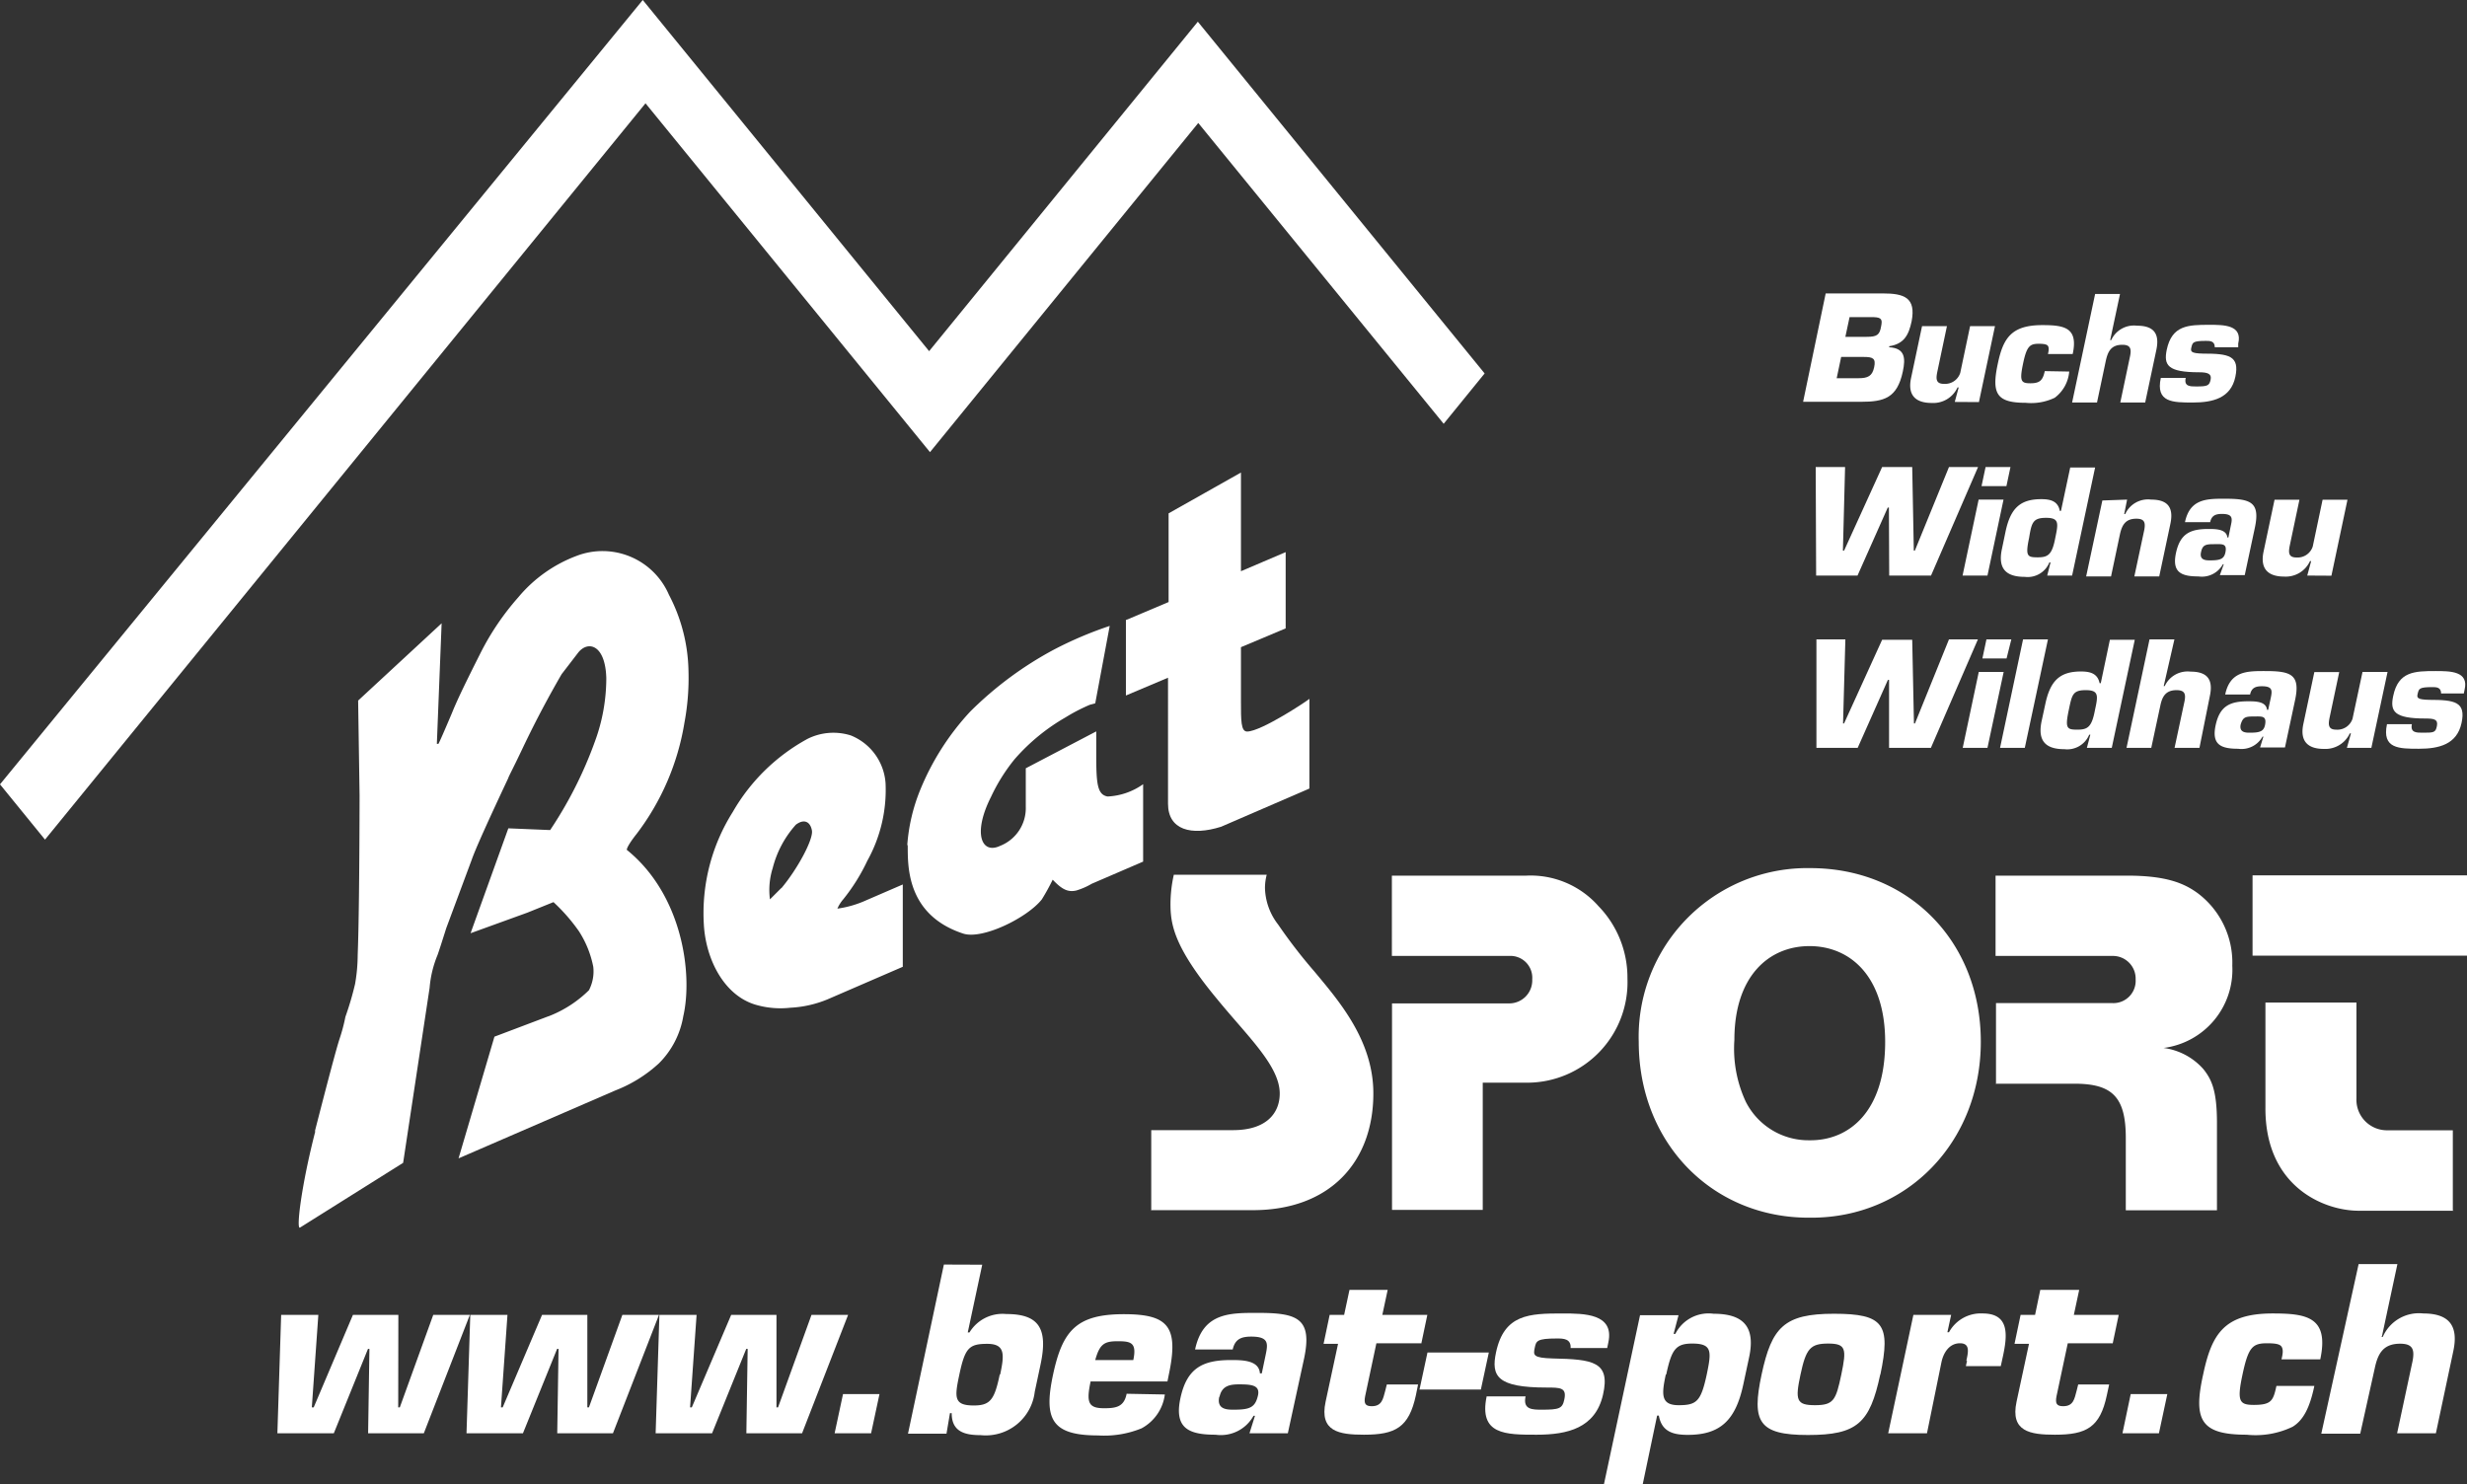 <svg xmlns="http://www.w3.org/2000/svg" viewBox="0 0 170.49 102.6"><rect x="0" y="0" width="170.49" height="102.6" fill="#333333" stroke="none"/><defs><style>.cls-1{fill:#fff;}</style></defs><g id="Ebene_2" data-name="Ebene 2"><g id="Ebene_1-2" data-name="Ebene 1"><polygon class="cls-1" points="0 54.21 3.11 58.03 44.61 7.14 64.27 31.25 82.81 8.5 99.77 29.29 102.6 25.81 82.78 1.5 64.21 24.27 44.42 0 0 54.21"/><path class="cls-1" d="M21.76,78.19q1.41-5.5,1.71-6.4a12.13,12.13,0,0,0,.4-1.51A21.23,21.23,0,0,0,24.54,68a11.94,11.94,0,0,0,.18-2c.07-1.77.12-5.44.13-11l-.1-6.58,5.77-5.34-.33,8.33s0,0,.06,0l0,0h.05c.09-.16.4-.87.93-2.12.4-1,1.08-2.37,2-4.2a18.12,18.12,0,0,1,2.59-3.81,9.65,9.65,0,0,1,4-2.85,5,5,0,0,1,6.41,2.68,11.74,11.74,0,0,1,1.35,5.25,16.76,16.76,0,0,1-.28,3.59A17.26,17.26,0,0,1,44,57.63c-.47.59-.7,1-.68,1.11,3.85,3.11,4.57,8.59,3.9,11.5a6,6,0,0,1-1.68,3.25,9.5,9.5,0,0,1-3,1.87l-10.85,4.7,2.48-8.41,3.94-1.49a8.13,8.13,0,0,0,2.59-1.72A2.82,2.82,0,0,0,41,66.82a7,7,0,0,0-1-2.47,12.58,12.58,0,0,0-1.75-2l-1.81.73L32.52,64.5l2.61-7.25,2.89.12a28.1,28.1,0,0,0,3.1-6.14,12.68,12.68,0,0,0,.78-4.38c-.07-2.29-1.25-2.59-1.93-1.76L38.81,46.6C38,48,37.09,49.67,36.12,51.71c-.69,1.46-.95,1.91-1,2.08q-2.16,4.59-2.52,5.63l-1.76,4.73c-.29.92-.49,1.54-.6,1.85a7.5,7.5,0,0,0-.55,2.27l-1.83,12.1-7.12,4.47c-.29.22.08-2.89,1.05-6.65"/><path class="cls-1" d="M137.94,74.89V69.33H146a1.54,1.54,0,0,0,1.59-1.63A1.57,1.57,0,0,0,146,66.07h-8.09V60.52l9.1,0c2.71,0,3.94.53,4.88,1.22a6,6,0,0,1,2.38,5,5.45,5.45,0,0,1-4.75,5.69,4.44,4.44,0,0,1,2.75,1.46c.56.7.94,1.47.94,3.7v6.06h-6.3l0-5c0-2.83-.93-3.75-3.55-3.75h-5.47"/><path class="cls-1" d="M62.7,58.41a12.46,12.46,0,0,1,.88-3.78,17.84,17.84,0,0,1,3.48-5.46,24.74,24.74,0,0,1,5.79-4.28,26.27,26.27,0,0,1,3.84-1.63l-1,5.35-.37.1a12.14,12.14,0,0,0-1.68.87,13.72,13.72,0,0,0-3.52,2.89,12.48,12.48,0,0,0-1.63,2.6c-1.29,2.55-.65,4,.63,3.39a2.8,2.8,0,0,0,1.77-2.68V53.1l4.87-2.55v1.64c0,2,.08,2.73.78,2.86A4.6,4.6,0,0,0,79,54.2v5.35l-3.55,1.53a4.83,4.83,0,0,1-1.08.47c-.59.13-1-.1-1.62-.75,0,0,0,0,0,0A15.31,15.31,0,0,1,72,62.16c-1,1.27-4.12,2.81-5.45,2.36-4-1.32-3.8-4.84-3.82-6.11"/><path class="cls-1" d="M96.2,83.68V69.35h8.09a1.59,1.59,0,0,0,1.6-1.66,1.51,1.51,0,0,0-1.6-1.62l-8.1,0V60.52l9.28,0a6.26,6.26,0,0,1,5,2.11,7.09,7.09,0,0,1,2,5,6.94,6.94,0,0,1-7,7.2l-3,0v8.79H96.2"/><path class="cls-1" d="M79.56,83.68V78.11h5.65c2.35,0,3.23-1.21,3.23-2.53,0-1.91-2.21-3.94-4.32-6.52-3-3.61-3.23-5.18-3.23-6.6a9.3,9.3,0,0,1,.23-2h6.42a3.63,3.63,0,0,0-.12.92,4.28,4.28,0,0,0,.91,2.52,35.65,35.65,0,0,0,2.51,3.25c1.66,2,4.07,4.74,4.07,8.42,0,4.74-3,8.07-8.33,8.07h-7"/><rect class="cls-1" x="155.67" y="60.5" width="14.82" height="5.55"/><path class="cls-1" d="M169.57,83.68H163c-2.39,0-6.48-1.66-6.44-7.14l0-7.25h6.29v6.62a2.11,2.11,0,0,0,2.14,2.21h4.52v5.54"/><path class="cls-1" d="M77.85,42.84l2.91-1.23V35.48l5-2.82v6.82l3.09-1.32v5.27l-3.09,1.3v3.72c0,1.37,0,2.1.42,2.11,1,0,4.31-2.22,4.31-2.26v6.2l-6.1,2.64c-2.06.65-3.67.22-3.67-1.59V46.84l-2.91,1.23V42.84"/><path class="cls-1" d="M125.11,60a11.65,11.65,0,0,0-11.86,12c0,7,5.08,12.16,11.74,12.16h.2c6.6,0,11.7-5.22,11.7-12.16s-5-12-11.78-12m0,18.81H125a4.85,4.85,0,0,1-4.36-2.68,8.7,8.7,0,0,1-.78-4.26c0-4.41,2.39-6.48,5.19-6.48s5.23,2.07,5.23,6.62c0,4.79-2.46,6.8-5.16,6.8"/><path class="cls-1" d="M59.87,62.22a7.19,7.19,0,0,1-2,.58l0,0a2.51,2.51,0,0,1,.41-.65,13.09,13.09,0,0,0,1.66-2.66,10.07,10.07,0,0,0,1.26-5.35,3.84,3.84,0,0,0-2.4-3.31,4,4,0,0,0-3,.24,13.29,13.29,0,0,0-5.16,5.05,13.1,13.1,0,0,0-2,7.75c.13,2.46,1.43,5,3.68,5.6a6.09,6.09,0,0,0,2.29.18,7.72,7.72,0,0,0,2.58-.58l5.2-2.25V61.13l-2.52,1.09M54,61.37l-.79.79A5,5,0,0,1,53.4,60,7.1,7.1,0,0,1,55,57c.57-.43,1-.21,1.11.4s-1,2.67-2.12,4"/><polygon class="cls-1" points="29.29 99.06 25.44 99.06 25.53 93.23 25.43 93.23 23.07 99.06 19.17 99.06 19.43 90.88 22 90.88 21.55 97.27 21.68 97.27 24.39 90.88 27.53 90.88 27.52 97.27 27.63 97.27 29.94 90.88 32.47 90.88 29.29 99.06"/><polygon class="cls-1" points="42.36 99.06 38.51 99.06 38.6 93.23 38.5 93.23 36.14 99.06 32.24 99.06 32.5 90.88 35.07 90.88 34.62 97.27 34.74 97.27 37.46 90.88 40.59 90.88 40.59 97.27 40.7 97.27 43.01 90.88 45.54 90.88 42.36 99.06"/><polygon class="cls-1" points="55.43 99.06 51.58 99.06 51.67 93.23 51.57 93.23 49.21 99.06 45.31 99.06 45.57 90.88 48.14 90.88 47.69 97.27 47.81 97.27 50.53 90.88 53.66 90.88 53.66 97.27 53.77 97.27 56.08 90.88 58.61 90.88 55.43 99.06"/><polygon class="cls-1" points="60.2 99.06 57.68 99.06 58.26 96.35 60.78 96.35 60.2 99.06"/><path class="cls-1" d="M69.12,95c.29-1.37.36-2.12-.89-2.12s-1.54.27-1.93,2.12c-.34,1.59-.39,2.14,1,2.14,1.14,0,1.43-.41,1.79-2.14m-1.21-7.59-1,4.68H67a2.67,2.67,0,0,1,2.55-1.27c2.25,0,2.89,1,2.36,3.49l-.4,1.88a3.41,3.41,0,0,1-3.74,3c-1.17,0-2-.28-2-1.52h-.12l-.24,1.42H62.75l2.48-11.69Z"/><path class="cls-1" d="M78.32,94c.26-1.22-.18-1.3-1.08-1.3S76,92.87,75.69,94h2.63m2.18,2.38a3.11,3.11,0,0,1-1.61,2.34,6.82,6.82,0,0,1-3,.49c-3.22,0-3.77-1.13-3.12-4.18s1.61-4.2,4.9-4.2c3.08,0,3.81.86,3.1,4.2l-.09.45H75.37c-.3,1.43-.18,1.85.93,1.85.83,0,1.38-.09,1.56-1Z"/><path class="cls-1" d="M84.26,96.54c-.19.89.57.89,1,.89,1.12,0,1.49-.15,1.68-1,.14-.69-.44-.75-1.31-.75-.66,0-1.19.11-1.35.86m2.45,1.31h-.1A2.58,2.58,0,0,1,84,99.16c-1.87,0-2.87-.46-2.42-2.54S83.13,94,85.07,94c.76,0,1.94,0,2,.92h.13l.27-1.29c.16-.77.22-1.25-1-1.25-.67,0-1.12.16-1.28.89H82.59c.54-2.54,2.39-2.53,4.31-2.53,2.74,0,3.82.35,3.22,3.17L89,99.06H86.35Z"/><path class="cls-1" d="M98.22,92.84h-3.1l-.78,3.67c-.09.48,0,.68.46.68.7,0,.78-.5.93-1.06l.11-.44H98l-.15.74c-.48,2.23-1.41,2.73-3.59,2.73-1.72,0-3.09-.22-2.65-2.28l.86-4h-1l.42-2h1l.37-1.73H95.9l-.37,1.73h3.11l-.42,2"/><polygon class="cls-1" points="102.89 93.48 102.34 96.04 98.1 96.04 98.65 93.48 102.89 93.48"/><path class="cls-1" d="M108.54,93.2c.06-.69-.52-.69-.94-.69-1.4,0-1.44.17-1.54.66s-.12.68,1.25.72c2.76.06,4,.21,3.47,2.51s-2.44,2.76-4.59,2.76-4,0-3.45-2.65h2.69c-.2.92.47.92,1.13.92,1.21,0,1.42-.08,1.55-.72.17-.81-.29-.81-1.23-.81-3.4,0-3.85-.77-3.49-2.44.56-2.63,2.3-2.68,4.58-2.68,1.49,0,3.61,0,3.18,2l-.08.39h-2.53"/><path class="cls-1" d="M115.12,95c-.29,1.37-.36,2.12.89,2.12s1.54-.27,1.94-2.12c.33-1.59.39-2.14-1-2.14-1.14,0-1.43.41-1.8,2.14m-1.81-4.1H116l-.34,1.29h.12a2.57,2.57,0,0,1,2.64-1.39c2,0,2.92.84,2.46,3l-.4,1.87c-.53,2.5-1.6,3.5-3.84,3.5-1,0-1.8-.21-2-1.33h-.12l-1,4.77h-2.68Z"/><path class="cls-1" d="M124.43,95c-.38,1.77-.29,2.12,1,2.12s1.45-.35,1.82-2.12.33-2.14-.91-2.14-1.53.36-1.91,2.14m5.51,0c-.72,3.36-1.59,4.18-5,4.18s-3.9-.91-3.2-4.18,1.56-4.2,5-4.2,3.94.73,3.21,4.2"/><path class="cls-1" d="M135.89,94.06c.12-.58.29-1.22-.44-1.22s-1.14.64-1.28,1.31l-1,4.91h-2.68l1.74-8.18h2.61l-.26,1.2h.11a2.5,2.5,0,0,1,2.33-1.3c1.88,0,1.71,1.53,1.39,3l-.14.64h-2.41l.08-.39"/><path class="cls-1" d="M146,92.84h-3.1l-.78,3.67c-.09.48,0,.68.46.68.71,0,.78-.5.93-1.06l.11-.44h2.14l-.16.74c-.47,2.23-1.41,2.73-3.59,2.73-1.72,0-3.09-.22-2.65-2.28l.86-4h-1l.42-2h1l.36-1.73h2.69l-.37,1.73h3.1l-.42,2"/><polygon class="cls-1" points="149.2 99.06 146.68 99.06 147.25 96.35 149.78 96.35 149.2 99.06"/><path class="cls-1" d="M159.94,95.79c-.32,1.53-.77,2.37-1.5,2.82a5.91,5.91,0,0,1-3.18.55c-3.16,0-3.71-1-3-4.18.59-2.78,1.45-4.2,4.8-4.2,2.36,0,3.91.25,3.29,3.17h-2.68c.11-.44.12-.7,0-.88s-.45-.23-1-.23c-1,0-1.29.27-1.69,2.14s-.23,2.12.78,2.12c1.22,0,1.34-.3,1.56-1.31h2.68"/><path class="cls-1" d="M164.56,92.4h.11a2.72,2.72,0,0,1,2.79-1.62c1.81,0,2.46.86,2.08,2.62l-1.2,5.66h-2.68l1.07-5c.15-.8,0-1.19-.86-1.19-1.2,0-1.55.72-1.76,1.72l-1,4.5h-2.69L163,87.37h2.68l-1.07,5"/><path class="cls-1" d="M126.17,20.28h3.94c1.49,0,2.31.29,2,1.92-.2.95-.52,1.57-1.55,1.73V24c1.09.07,1.14.74.94,1.68-.39,1.84-1.3,2.09-2.89,2.09h-4Zm.76,5.86h1.51c.65,0,.95-.15,1.08-.76s-.08-.71-.73-.71h-1.55Zm.6-2.86H129c.7,0,.9-.12,1-.72.09-.45.06-.62-.5-.64h-1.68Z"/><path class="cls-1" d="M135.09,27.78l.27-1h-.08a1.84,1.84,0,0,1-1.79,1.07c-1,0-1.69-.44-1.42-1.72l.76-3.59h1.72l-.66,3.13c-.1.48-.13.86.45.86a1.1,1.1,0,0,0,1.13-.76l.68-3.23h1.72l-1.11,5.25Z"/><path class="cls-1" d="M143,25.68a2.52,2.52,0,0,1-1,1.81,3.76,3.76,0,0,1-2,.35c-2,0-2.38-.61-1.94-2.68.37-1.78.93-2.69,3.08-2.69,1.51,0,2.5.16,2.1,2h-1.71c.07-.28.07-.45,0-.56s-.28-.15-.64-.15c-.61,0-.83.17-1.08,1.37s-.15,1.36.5,1.36.86-.19,1-.84Z"/><path class="cls-1" d="M145.83,23.51h.07a1.73,1.73,0,0,1,1.78-1c1.17,0,1.58.55,1.34,1.68l-.77,3.63h-1.72l.68-3.23c.1-.51,0-.76-.54-.76-.77,0-1,.46-1.14,1.1l-.61,2.89H143.2l1.59-7.5h1.72Z"/><path class="cls-1" d="M153.06,24c0-.44-.34-.44-.61-.44-.9,0-.92.11-1,.42s-.07.44.8.46c1.78,0,2.54.14,2.23,1.61s-1.56,1.77-2.94,1.77-2.58,0-2.21-1.7h1.72c-.13.59.3.59.72.59.78,0,.91-.05,1-.46s-.19-.52-.79-.52c-2.18,0-2.46-.49-2.24-1.56.36-1.69,1.48-1.72,2.94-1.72,1,0,2.31,0,2,1.3l0,.25Z"/><polygon class="cls-1" points="134.69 32.28 136.7 32.28 133.45 39.78 130.56 39.78 130.54 35.08 130.46 35.08 128.37 39.78 125.51 39.78 125.48 32.28 127.51 32.28 127.36 38.06 127.44 38.06 130.07 32.28 132.15 32.28 132.26 38.06 132.33 38.06 134.69 32.28"/><path class="cls-1" d="M137.35,39.78h-1.72l1.11-5.25h1.72Zm1.31-6.18h-1.72l.28-1.32h1.72Z"/><path class="cls-1" d="M143.2,39.78h-1.72l.23-.91h-.08a1.62,1.62,0,0,1-1.7,1c-1.27,0-1.88-.54-1.58-1.93l.25-1.2c.34-1.6,1-2.24,2.47-2.24.63,0,1.15.13,1.28.81h.08l.64-3h1.72Zm-2.38-1.26c.71,0,1-.17,1.22-1.36.21-1,.27-1.37-.64-1.37s-1,.33-1.17,1.37c-.27,1.28-.13,1.36.59,1.36"/><path class="cls-1" d="M147,34.53l-.2,1h.07a1.73,1.73,0,0,1,1.79-1c1.16,0,1.57.55,1.33,1.68l-.77,3.63h-1.72l.69-3.23c.09-.51,0-.76-.55-.76-.77,0-1,.46-1.14,1.1l-.61,2.89h-1.72l1.12-5.25Z"/><path class="cls-1" d="M153.68,39h-.06a1.66,1.66,0,0,1-1.69.84c-1.2,0-1.84-.29-1.55-1.63s1-1.65,2.24-1.65c.49,0,1.25,0,1.31.59H154l.17-.83c.11-.49.14-.8-.61-.8-.43,0-.72.1-.82.57H151c.34-1.63,1.53-1.62,2.76-1.62,1.76,0,2.45.22,2.07,2l-.7,3.28h-1.72Zm-1.57-.84c-.13.57.36.57.62.57.72,0,1-.09,1.08-.64s-.28-.48-.84-.48-.76.07-.86.55"/><path class="cls-1" d="M159.45,39.78l.27-1h-.08a1.84,1.84,0,0,1-1.79,1.07c-1,0-1.69-.44-1.42-1.72l.76-3.59h1.72l-.66,3.13c-.1.48-.13.86.45.86a1.1,1.1,0,0,0,1.13-.76l.68-3.23h1.72l-1.11,5.25Z"/><path class="cls-1" d="M134.69,44.19h2l-3.25,7.5h-2.89l0-4.7h-.08l-2.09,4.7h-2.85l0-7.5h2L127.37,50h.07l2.63-5.78h2.08l.12,5.78h.07Z"/><path class="cls-1" d="M137.35,51.69h-1.71l1.11-5.25h1.72Zm1.32-6.18H137l.28-1.32H139Z"/><path class="cls-1" d="M139.93,51.69h-1.71l1.59-7.5h1.72Z"/><path class="cls-1" d="M145.94,51.69h-1.72l.24-.91h-.08a1.64,1.64,0,0,1-1.71,1c-1.27,0-1.87-.54-1.58-1.93l.26-1.2c.34-1.6,1-2.24,2.46-2.24.63,0,1.15.13,1.29.81h.08l.63-3h1.72Zm-2.38-1.26c.71,0,1-.17,1.22-1.36.22-1,.27-1.37-.64-1.37s-.95.33-1.17,1.37C142.7,50.35,142.84,50.43,143.56,50.43Z"/><path class="cls-1" d="M149.53,47.42h.07a1.74,1.74,0,0,1,1.79-1c1.16,0,1.57.55,1.33,1.68L152,51.69h-1.72l.69-3.23c.1-.51,0-.76-.55-.76-.77,0-1,.46-1.13,1.1l-.62,2.89h-1.71l1.59-7.5h1.72Z"/><path class="cls-1" d="M156.42,50.91h-.06a1.66,1.66,0,0,1-1.69.84c-1.2,0-1.84-.29-1.55-1.63s1-1.65,2.25-1.65c.49,0,1.24,0,1.3.59h.08l.18-.83c.1-.49.14-.8-.61-.8-.43,0-.72.1-.82.57h-1.72c.34-1.63,1.53-1.62,2.76-1.62,1.76,0,2.45.22,2.07,2l-.7,3.28h-1.72Zm-1.57-.84c-.12.57.37.57.63.57.72,0,1-.09,1.07-.64s-.28-.48-.84-.48S155,49.59,154.85,50.07Z"/><path class="cls-1" d="M162.19,51.69l.28-1h-.08a1.86,1.86,0,0,1-1.8,1.07c-1,0-1.68-.44-1.41-1.72l.76-3.59h1.72L161,49.57c-.1.48-.13.86.45.86a1.1,1.1,0,0,0,1.13-.76l.69-3.23H165l-1.12,5.25Z"/><path class="cls-1" d="M168.7,47.93c0-.44-.34-.44-.61-.44-.89,0-.92.11-1,.42s-.08.44.8.46c1.77,0,2.54.14,2.22,1.61s-1.56,1.77-2.94,1.77-2.57,0-2.21-1.7h1.72c-.12.59.31.59.73.59.78,0,.91,0,1-.46s-.19-.52-.79-.52c-2.17,0-2.46-.49-2.23-1.56.35-1.69,1.47-1.72,2.93-1.72,1,0,2.32,0,2,1.3l-.05.25Z"/></g></g></svg>